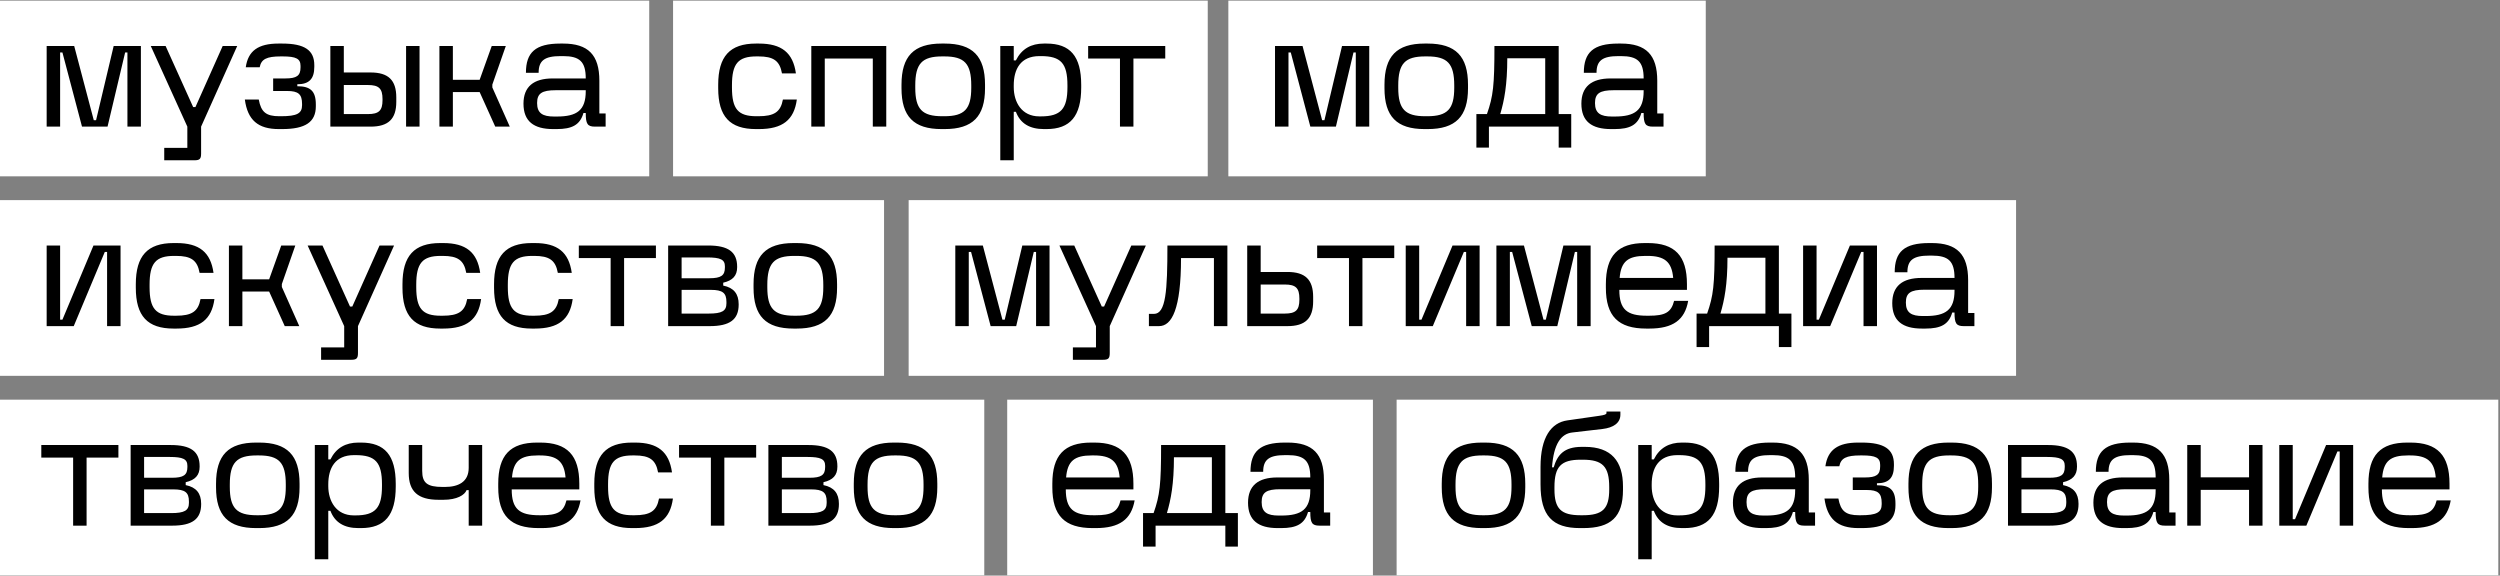 <?xml version="1.0" encoding="UTF-8"?> <svg xmlns="http://www.w3.org/2000/svg" width="873" height="201" viewBox="0 0 873 201" fill="none"><rect x="0" y="0" width="873" height="201" fill="#808080" stroke="none"/><rect width="226.71" height="61.355" transform="translate(0 0.219)" fill="white"></rect><path d="M28.634 44.219L21.796 18.31H20.994V44.219H16.294V16.067H25.909L32.747 41.975H33.548L39.691 16.067H49.2V44.219H44.499V18.31H43.698L37.554 44.219H28.634ZM65.418 44.219L52.65 16.067H57.832L67.447 37.381H68.249L77.757 16.067H82.832L70.225 44.219V53.621C70.225 55.49 69.744 55.971 67.875 55.971H57.351V51.644H65.418V44.219ZM90.362 34.764C91.164 39.144 92.927 40.586 97.52 40.586H98.162C103.664 40.586 105.48 39.625 105.48 36.74V36.313C105.48 32.894 104.198 31.772 100.245 31.772H95.384V27.392H99.657C103.61 27.392 104.946 26.43 104.946 23.545V23.011C104.946 20.5 103.397 19.699 98.696 19.699H98.055C93.087 19.699 91.217 20.661 90.683 23.492H85.822C86.623 17.776 90.149 15.212 97.253 15.212H98.535C106.335 15.212 109.754 17.509 109.754 22.744V23.332C109.754 27.552 107.937 29.422 103.824 29.422V30.116C108.311 30.116 110.288 31.719 110.288 36.473V37.114C110.288 42.616 106.655 45.074 98.535 45.074H97.36C90.095 45.074 86.463 41.922 85.501 34.764H90.362ZM141.802 16.067H146.503V44.219H141.802V16.067ZM115.36 44.219V16.067H120.061V25.308H129.409C135.606 25.308 138.384 27.979 138.384 34.016V35.565C138.384 41.548 135.606 44.219 129.409 44.219H115.36ZM120.061 39.838H128.501C132.294 39.838 133.576 38.61 133.576 34.977V34.603C133.576 30.917 132.294 29.689 128.501 29.689H120.061V39.838ZM153.442 44.219V16.067H158.143V27.872H167.491L171.712 16.067H176.626L171.925 29.528V30.543L178.015 44.219H172.94L167.491 32.146H158.143V44.219H153.442ZM193.163 45.074C186.379 45.074 182.8 42.349 182.8 36.206C182.8 30.276 186.326 27.392 193.003 27.392H204.542C204.542 21.515 202.405 19.592 196.636 19.592H195.781C190.172 19.592 188.088 21.142 188.088 25.415H183.655C183.655 18.31 186.967 15.212 195.674 15.212H196.636C205.396 15.212 209.296 19.165 209.296 28.193V39.625H211.486V44.219H207.747C205.129 44.219 204.542 43.257 204.542 39.464H203.74C202.565 43.631 199.734 45.074 194.392 45.074H193.163ZM187.554 35.992C187.554 39.571 189.531 40.693 193.484 40.693H194.445C201.497 40.693 204.542 38.503 204.542 31.825V31.505H194.071C189.21 31.505 187.554 32.627 187.554 35.992Z" fill="black"></path><rect width="186.71" height="61.355" transform="translate(235.035 0.219)" fill="white"></rect><path d="M278.252 34.764C277.291 41.922 273.231 45.074 265.004 45.074H263.989C254.854 45.074 250.795 40.693 250.795 30.81V29.582C250.795 19.699 254.854 15.212 263.989 15.212H265.004C272.964 15.212 276.917 18.417 277.932 25.629H273.07C272.269 21.195 270.079 19.699 264.844 19.699H264.149C257.739 19.699 255.602 22.263 255.602 29.742V30.597C255.602 38.075 257.739 40.586 264.149 40.586H264.844C270.293 40.586 272.59 39.144 273.391 34.764H278.252ZM309.483 16.067V44.219H304.782V20.447H288.008V44.219H283.307V16.067H309.483ZM314.804 29.582C314.804 19.646 319.078 15.212 328.8 15.212H329.868C339.644 15.212 343.971 19.646 343.971 29.582V30.81C343.971 40.693 339.644 45.074 329.868 45.074H328.8C319.078 45.074 314.804 40.693 314.804 30.81V29.582ZM319.612 30.65C319.612 38.075 321.962 40.586 329.014 40.586H329.762C336.813 40.586 339.163 38.075 339.163 30.65V29.849C339.163 22.21 336.813 19.699 329.762 19.699H329.014C321.962 19.699 319.612 22.21 319.612 29.849V30.65ZM364.524 45.074C359.609 45.074 356.297 43.15 354.748 39.037H354V55.971H349.299V16.067H354V21.088H354.748C356.778 17.028 360.09 15.212 364.524 15.212H365.432C373.712 15.212 377.558 19.646 377.558 29.635V30.543C377.558 40.586 373.712 45.074 365.432 45.074H364.524ZM354 30.436C354 35.618 356.725 40.64 362.921 40.64H363.509C370.454 40.64 372.751 38.022 372.751 30.436V29.796C372.751 22.103 370.454 19.592 363.509 19.592H362.975C356.351 19.592 354 24.186 354 29.796V30.436ZM406.906 16.067V20.447H395.794V44.219H391.094V20.447H379.982V16.067H406.906Z" fill="black"></path><rect width="166.71" height="61.355" transform="translate(428.941 0.219)" fill="white"></rect><path d="M457.575 44.219L450.737 18.31H449.936V44.219H445.235V16.067H454.85L461.688 41.975H462.489L468.633 16.067H478.141V44.219H473.44V18.31H472.639L466.496 44.219H457.575ZM483.461 29.582C483.461 19.646 487.735 15.212 497.457 15.212H498.526C508.301 15.212 512.628 19.646 512.628 29.582V30.81C512.628 40.693 508.301 45.074 498.526 45.074H497.457C487.735 45.074 483.461 40.693 483.461 30.81V29.582ZM488.269 30.65C488.269 38.075 490.619 40.586 497.671 40.586H498.419C505.47 40.586 507.821 38.075 507.821 30.65V29.849C507.821 22.21 505.47 19.699 498.419 19.699H497.671C490.619 19.699 488.269 22.21 488.269 29.849V30.65ZM544.292 39.838H548.673V51.537H544.292V44.219H519.933V51.537H515.553V39.838H519.239C521.429 33.588 521.856 29.902 521.856 16.067H544.292V39.838ZM523.886 39.838H539.591V20.34H526.343C526.343 29.689 525.275 35.137 523.886 39.838ZM562.582 45.074C555.797 45.074 552.218 42.349 552.218 36.206C552.218 30.276 555.744 27.392 562.421 27.392H573.96C573.96 21.515 571.823 19.592 566.054 19.592H565.199C559.59 19.592 557.507 21.142 557.507 25.415H553.073C553.073 18.31 556.385 15.212 565.092 15.212H566.054C574.815 15.212 578.714 19.165 578.714 28.193V39.625H580.904V44.219H577.165C574.548 44.219 573.96 43.257 573.96 39.464H573.159C571.983 43.631 569.152 45.074 563.81 45.074H562.582ZM556.972 35.992C556.972 39.571 558.949 40.693 562.902 40.693H563.864C570.915 40.693 573.96 38.503 573.96 31.825V31.505H563.49C558.628 31.505 556.972 32.627 556.972 35.992Z" fill="black"></path><rect width="308.71" height="61.355" transform="translate(0 69.883)" fill="white"></rect><path d="M16.294 113.883V85.731H20.994V111.639H21.796L32.64 85.731H42.095V113.883H37.394V87.974H36.593L25.749 113.883H16.294ZM74.883 104.428C73.921 111.586 69.861 114.738 61.635 114.738H60.62C51.485 114.738 47.425 110.357 47.425 100.474V99.246C47.425 89.363 51.485 84.876 60.62 84.876H61.635C69.594 84.876 73.547 88.081 74.562 95.293H69.701C68.9 90.859 66.71 89.363 61.474 89.363H60.78C54.37 89.363 52.233 91.927 52.233 99.406V100.261C52.233 107.74 54.37 110.25 60.78 110.25H61.474C66.923 110.25 69.22 108.808 70.022 104.428H74.883ZM79.938 113.883V85.731H84.639V97.536H93.987L98.207 85.731H103.122L98.421 99.192V100.207L104.511 113.883H99.436L93.987 101.81H84.639V113.883H79.938ZM120.193 113.883L107.426 85.731H112.608L122.223 107.045H123.025L132.533 85.731H137.608L125.001 113.883V123.285C125.001 125.154 124.52 125.635 122.651 125.635H112.127V121.308H120.193V113.883ZM168.002 104.428C167.04 111.586 162.98 114.738 154.754 114.738H153.739C144.604 114.738 140.544 110.357 140.544 100.474V99.246C140.544 89.363 144.604 84.876 153.739 84.876H154.754C162.713 84.876 166.666 88.081 167.681 95.293H162.82C162.019 90.859 159.829 89.363 154.594 89.363H153.899C147.489 89.363 145.352 91.927 145.352 99.406V100.261C145.352 107.74 147.489 110.25 153.899 110.25H154.594C160.042 110.25 162.339 108.808 163.141 104.428H168.002ZM199.981 104.428C199.019 111.586 194.959 114.738 186.733 114.738H185.718C176.583 114.738 172.523 110.357 172.523 100.474V99.246C172.523 89.363 176.583 84.876 185.718 84.876H186.733C194.692 84.876 198.645 88.081 199.66 95.293H194.799C193.998 90.859 191.807 89.363 186.572 89.363H185.878C179.467 89.363 177.331 91.927 177.331 99.406V100.261C177.331 107.74 179.467 110.25 185.878 110.25H186.572C192.021 110.25 194.318 108.808 195.119 104.428H199.981ZM229.046 85.731V90.111H217.935V113.883H213.234V90.111H202.123V85.731H229.046ZM233.317 113.883V85.731H247.313C254.311 85.731 257.409 87.974 257.409 93.156V93.316C257.409 96.254 255.86 97.964 252.548 98.712V99.727C256.234 100.474 257.943 102.611 257.943 106.244V106.351C257.943 111.586 254.845 113.883 247.847 113.883H233.317ZM238.018 109.502H247.473C252.121 109.502 253.67 108.594 253.67 105.923V105.443C253.67 102.291 252.334 101.222 248.221 101.222H238.018V109.502ZM238.018 97.162H247.687C251.8 97.162 253.136 96.201 253.136 93.423V92.996C253.136 90.645 251.586 89.897 246.939 89.897H238.018V97.162ZM263.138 99.246C263.138 89.31 267.412 84.876 277.134 84.876H278.202C287.978 84.876 292.305 89.31 292.305 99.246V100.474C292.305 110.357 287.978 114.738 278.202 114.738H277.134C267.412 114.738 263.138 110.357 263.138 100.474V99.246ZM267.946 100.314C267.946 107.74 270.296 110.25 277.348 110.25H278.095C285.147 110.25 287.497 107.74 287.497 100.314V99.513C287.497 91.874 285.147 89.363 278.095 89.363H277.348C270.296 89.363 267.946 91.874 267.946 99.513V100.314Z" fill="black"></path><rect width="386.71" height="61.355" transform="translate(317.299 69.883)" fill="white"></rect><path d="M345.932 113.883L339.095 87.974H338.293V113.883H333.592V85.731H343.208L350.046 111.639H350.847L356.99 85.731H366.499V113.883H361.798V87.974H360.997L354.853 113.883H345.932ZM382.716 113.883L369.949 85.731H375.131L384.746 107.045H385.548L395.056 85.731H400.131L387.524 113.883V123.285C387.524 125.154 387.043 125.635 385.174 125.635H374.65V121.308H382.716V113.883ZM401.197 113.883V109.609H402.96C407.127 109.609 407.661 101.543 407.661 85.731H428.602V113.883H423.901V90.111H412.415C412.415 107.953 409.21 113.883 404.723 113.883H401.197ZM435.528 85.731H440.229V94.972H449.577C455.774 94.972 458.552 97.643 458.552 103.68V105.229C458.552 111.212 455.774 113.883 449.577 113.883H435.528V85.731ZM440.229 109.502H448.669C452.462 109.502 453.744 108.274 453.744 104.641V104.267C453.744 100.581 452.462 99.353 448.669 99.353H440.229V109.502ZM486.874 85.731V90.111H475.763V113.883H471.062V90.111H459.951V85.731H486.874ZM490.878 113.883V85.731H495.579V111.639H496.38L507.224 85.731H516.679V113.883H511.978V87.974H511.177L500.333 113.883H490.878ZM534.883 113.883L528.046 87.974H527.244V113.883H522.543V85.731H532.159L538.997 111.639H539.798L545.941 85.731H555.45V113.883H550.749V87.974H549.948L543.804 113.883H534.883ZM589.509 105.069C588.334 111.746 584.167 114.738 575.941 114.738H574.872C565.097 114.738 560.77 110.411 560.77 100.474V99.246C560.77 89.31 564.936 84.876 574.338 84.876H575.407C584.862 84.876 589.082 89.31 589.082 99.246V101.222H565.471C565.471 108.113 568.195 110.25 575.086 110.25H575.834C581.39 110.25 583.58 109.128 584.595 105.069H589.509ZM565.577 97.056H584.274C583.793 91.393 581.229 89.363 575.3 89.363H574.552C568.515 89.363 566.058 91.286 565.577 97.056ZM621.183 109.502H625.564V121.201H621.183V113.883H596.824V121.201H592.444V109.502H596.13C598.32 103.252 598.747 99.566 598.747 85.731H621.183V109.502ZM600.777 109.502H616.482V90.004H603.234C603.234 99.353 602.166 104.801 600.777 109.502ZM629.643 113.883V85.731H634.344V111.639H635.146L645.99 85.731H655.445V113.883H650.744V87.974H649.943L639.099 113.883H629.643ZM671.138 114.738C664.354 114.738 660.775 112.013 660.775 105.87C660.775 99.94 664.301 97.056 670.978 97.056H682.517C682.517 91.18 680.38 89.256 674.611 89.256H673.756C668.147 89.256 666.063 90.805 666.063 95.079H661.63C661.63 87.974 664.942 84.876 673.649 84.876H674.611C683.371 84.876 687.271 88.829 687.271 97.857V109.289H689.461V113.883H685.722C683.104 113.883 682.517 112.921 682.517 109.128H681.715C680.54 113.295 677.709 114.738 672.367 114.738H671.138ZM665.529 105.656C665.529 109.235 667.506 110.357 671.459 110.357H672.42C679.472 110.357 682.517 108.167 682.517 101.489V101.169H672.046C667.185 101.169 665.529 102.291 665.529 105.656Z" fill="black"></path><rect width="343.71" height="61.355" transform="translate(0 139.555)" fill="white"></rect><path d="M41.347 155.403V159.783H30.236V183.555H25.535V159.783H14.424V155.403H41.347ZM45.618 183.555V155.403H59.614C66.612 155.403 69.71 157.646 69.71 162.828V162.988C69.71 165.926 68.161 167.636 64.849 168.384V169.398C68.535 170.146 70.244 172.283 70.244 175.916V176.023C70.244 181.258 67.146 183.555 60.148 183.555H45.618ZM50.319 179.174H59.774C64.422 179.174 65.971 178.266 65.971 175.595V175.114C65.971 171.963 64.635 170.894 60.522 170.894H50.319V179.174ZM50.319 166.834H59.988C64.101 166.834 65.437 165.873 65.437 163.095V162.668C65.437 160.317 63.888 159.569 59.24 159.569H50.319V166.834ZM75.439 168.918C75.439 158.982 79.713 154.548 89.435 154.548H90.503C100.279 154.548 104.606 158.982 104.606 168.918V170.146C104.606 180.029 100.279 184.409 90.503 184.409H89.435C79.713 184.409 75.439 180.029 75.439 170.146V168.918ZM80.247 169.986C80.247 177.411 82.597 179.922 89.649 179.922H90.397C97.448 179.922 99.798 177.411 99.798 169.986V169.185C99.798 161.546 97.448 159.035 90.397 159.035H89.649C82.597 159.035 80.247 161.546 80.247 169.185V169.986ZM125.159 184.409C120.244 184.409 116.932 182.486 115.383 178.373H114.635V195.307H109.934V155.403H114.635V160.424H115.383C117.413 156.364 120.725 154.548 125.159 154.548H126.067C134.347 154.548 138.193 158.982 138.193 168.971V169.879C138.193 179.922 134.347 184.409 126.067 184.409H125.159ZM114.635 169.772C114.635 174.954 117.36 179.976 123.556 179.976H124.144C131.089 179.976 133.386 177.358 133.386 169.772V169.131C133.386 161.439 131.089 158.928 124.144 158.928H123.61C116.986 158.928 114.635 163.522 114.635 169.131V169.772ZM163.669 155.403H168.37V183.555H163.669V171.161H162.922C162.281 172.871 159.556 174.527 154.855 174.527H153.146C145.934 174.527 142.729 171.589 142.729 165.178V155.403H147.43V164.43C147.43 168.651 149.193 170.04 154.535 170.04H155.389C159.93 170.04 163.669 168.384 163.669 163.362V155.403ZM202.723 174.74C201.548 181.418 197.381 184.409 189.155 184.409H188.086C178.311 184.409 173.984 180.082 173.984 170.146V168.918C173.984 158.982 178.15 154.548 187.552 154.548H188.621C198.076 154.548 202.296 158.982 202.296 168.918V170.894H178.685C178.685 177.785 181.409 179.922 188.3 179.922H189.048C194.604 179.922 196.794 178.8 197.809 174.74H202.723ZM178.791 166.728H197.488C197.007 161.065 194.443 159.035 188.514 159.035H187.766C181.729 159.035 179.272 160.958 178.791 166.728ZM234.985 174.099C234.023 181.258 229.964 184.409 221.737 184.409H220.722C211.587 184.409 207.527 180.029 207.527 170.146V168.918C207.527 159.035 211.587 154.548 220.722 154.548H221.737C229.696 154.548 233.65 157.753 234.664 164.965H229.803C229.002 160.531 226.812 159.035 221.577 159.035H220.882C214.472 159.035 212.335 161.599 212.335 169.078V169.933C212.335 177.411 214.472 179.922 220.882 179.922H221.577C227.025 179.922 229.323 178.48 230.124 174.099H234.985ZM264.051 155.403V159.783H252.939V183.555H248.239V159.783H237.127V155.403H264.051ZM268.321 183.555V155.403H282.317C289.315 155.403 292.414 157.646 292.414 162.828V162.988C292.414 165.926 290.864 167.636 287.552 168.384V169.398C291.238 170.146 292.948 172.283 292.948 175.916V176.023C292.948 181.258 289.849 183.555 282.851 183.555H268.321ZM273.022 179.174H282.478C287.125 179.174 288.674 178.266 288.674 175.595V175.114C288.674 171.963 287.339 170.894 283.225 170.894H273.022V179.174ZM273.022 166.834H282.691C286.805 166.834 288.14 165.873 288.14 163.095V162.668C288.14 160.317 286.591 159.569 281.943 159.569H273.022V166.834ZM298.142 168.918C298.142 158.982 302.416 154.548 312.138 154.548H313.207C322.983 154.548 327.31 158.982 327.31 168.918V170.146C327.31 180.029 322.983 184.409 313.207 184.409H312.138C302.416 184.409 298.142 180.029 298.142 170.146V168.918ZM302.95 169.986C302.95 177.411 305.301 179.922 312.352 179.922H313.1C320.151 179.922 322.502 177.411 322.502 169.986V169.185C322.502 161.546 320.151 159.035 313.1 159.035H312.352C305.301 159.035 302.95 161.546 302.95 169.185V169.986Z" fill="black"></path><rect width="127.71" height="61.355" transform="translate(351.715 139.555)" fill="white"></rect><path d="M396.214 174.74C395.039 181.418 390.872 184.409 382.645 184.409H381.577C371.801 184.409 367.474 180.082 367.474 170.146V168.918C367.474 158.982 371.641 154.548 381.043 154.548H382.111C391.566 154.548 395.787 158.982 395.787 168.918V170.894H372.175C372.175 177.785 374.9 179.922 381.791 179.922H382.539C388.094 179.922 390.284 178.8 391.299 174.74H396.214ZM372.282 166.728H390.979C390.498 161.065 387.934 159.035 382.004 159.035H381.256C375.22 159.035 372.763 160.958 372.282 166.728ZM427.888 179.174H432.268V190.873H427.888V183.555H403.529V190.873H399.148V179.174H402.834C405.024 172.924 405.452 169.238 405.452 155.403H427.888V179.174ZM407.482 179.174H423.187V159.676H409.939C409.939 169.025 408.871 174.473 407.482 179.174ZM446.177 184.409C439.393 184.409 435.814 181.685 435.814 175.542C435.814 169.612 439.339 166.728 446.017 166.728H457.555C457.555 160.851 455.419 158.928 449.649 158.928H448.795C443.186 158.928 441.102 160.477 441.102 164.751H436.668C436.668 157.646 439.98 154.548 448.688 154.548H449.649C458.41 154.548 462.31 158.501 462.31 167.529V178.961H464.5V183.555H460.761C458.143 183.555 457.555 182.593 457.555 178.8H456.754C455.579 182.967 452.748 184.409 447.406 184.409H446.177ZM440.568 175.328C440.568 178.907 442.545 180.029 446.498 180.029H447.459C454.511 180.029 457.555 177.839 457.555 171.161V170.841H447.085C442.224 170.841 440.568 171.963 440.568 175.328Z" fill="black"></path><rect width="384.71" height="61.355" transform="translate(487.699 139.555)" fill="white"></rect><path d="M503.459 168.918C503.459 158.982 507.732 154.548 517.455 154.548H518.523C528.299 154.548 532.626 158.982 532.626 168.918V170.146C532.626 180.029 528.299 184.409 518.523 184.409H517.455C507.732 184.409 503.459 180.029 503.459 170.146V168.918ZM508.266 169.986C508.266 177.411 510.617 179.922 517.668 179.922H518.416C525.467 179.922 527.818 177.411 527.818 169.986V169.185C527.818 161.546 525.467 159.035 518.416 159.035H517.668C510.617 159.035 508.266 161.546 508.266 169.185V169.986ZM551.736 184.409C542.121 184.409 537.954 180.136 537.954 169.185V162.988C537.954 152.678 541.693 147.603 547.302 146.802L558.467 145.199C560.283 144.932 560.978 144.719 560.978 144.238V143.704H565.839V144.825C565.839 147.764 563.275 149.366 559.642 149.794L549.065 151.022C545.166 151.45 542.548 154.922 541.96 163.202H542.548C543.83 158.875 546.127 156.044 552.377 156.044H553.446C562.687 156.044 566.747 161.065 566.747 169.879V171.055C566.747 180.51 562.527 184.409 552.858 184.409H551.736ZM542.815 170.894C542.815 177.679 545.112 179.922 551.95 179.922H552.751C559.642 179.922 561.939 177.679 561.939 170.894V170.093C561.939 162.935 559.642 160.531 552.751 160.531H551.95C545.112 160.531 542.815 162.935 542.815 170.093V170.894ZM587.296 184.409C582.381 184.409 579.069 182.486 577.52 178.373H576.772V195.307H572.071V155.403H576.772V160.424H577.52C579.55 156.364 582.862 154.548 587.296 154.548H588.204C596.484 154.548 600.33 158.982 600.33 168.971V169.879C600.33 179.922 596.484 184.409 588.204 184.409H587.296ZM576.772 169.772C576.772 174.954 579.497 179.976 585.693 179.976H586.281C593.226 179.976 595.523 177.358 595.523 169.772V169.131C595.523 161.439 593.226 158.928 586.281 158.928H585.747C579.123 158.928 576.772 163.522 576.772 169.131V169.772ZM615.497 184.409C608.712 184.409 605.133 181.685 605.133 175.542C605.133 169.612 608.659 166.728 615.336 166.728H626.875C626.875 160.851 624.738 158.928 618.969 158.928H618.114C612.505 158.928 610.422 160.477 610.422 164.751H605.988C605.988 157.646 609.3 154.548 618.007 154.548H618.969C627.73 154.548 631.629 158.501 631.629 167.529V178.961H633.819V183.555H630.08C627.463 183.555 626.875 182.593 626.875 178.8H626.074C624.898 182.967 622.067 184.409 616.725 184.409H615.497ZM609.888 175.328C609.888 178.907 611.864 180.029 615.817 180.029H616.779C623.83 180.029 626.875 177.839 626.875 171.161V170.841H616.405C611.544 170.841 609.888 171.963 609.888 175.328ZM641.967 174.099C642.768 178.48 644.531 179.922 649.125 179.922H649.766C655.268 179.922 657.085 178.961 657.085 176.076V175.649C657.085 172.23 655.802 171.108 651.849 171.108H646.988V166.728H651.262C655.215 166.728 656.55 165.766 656.55 162.881V162.347C656.55 159.836 655.001 159.035 650.3 159.035H649.659C644.691 159.035 642.822 159.997 642.287 162.828H637.426C638.227 157.112 641.753 154.548 648.858 154.548H650.14C657.939 154.548 661.358 156.845 661.358 162.08V162.668C661.358 166.888 659.542 168.757 655.429 168.757V169.452C659.916 169.452 661.892 171.055 661.892 175.809V176.45C661.892 181.952 658.26 184.409 650.14 184.409H648.965C641.7 184.409 638.067 181.258 637.106 174.099H641.967ZM666.43 168.918C666.43 158.982 670.704 154.548 680.426 154.548H681.494C691.27 154.548 695.597 158.982 695.597 168.918V170.146C695.597 180.029 691.27 184.409 681.494 184.409H680.426C670.704 184.409 666.43 180.029 666.43 170.146V168.918ZM671.238 169.986C671.238 177.411 673.588 179.922 680.64 179.922H681.388C688.439 179.922 690.789 177.411 690.789 169.986V169.185C690.789 161.546 688.439 159.035 681.388 159.035H680.64C673.588 159.035 671.238 161.546 671.238 169.185V169.986ZM701.192 183.555V155.403H715.188C722.186 155.403 725.285 157.646 725.285 162.828V162.988C725.285 165.926 723.736 167.636 720.424 168.384V169.398C724.109 170.146 725.819 172.283 725.819 175.916V176.023C725.819 181.258 722.721 183.555 715.723 183.555H701.192ZM705.893 179.174H715.349C719.996 179.174 721.545 178.266 721.545 175.595V175.114C721.545 171.963 720.21 170.894 716.097 170.894H705.893V179.174ZM705.893 166.834H715.562C719.676 166.834 721.011 165.873 721.011 163.095V162.668C721.011 160.317 719.462 159.569 714.814 159.569H705.893V166.834ZM741.377 184.409C734.593 184.409 731.014 181.685 731.014 175.542C731.014 169.612 734.539 166.728 741.217 166.728H752.755C752.755 160.851 750.619 158.928 744.849 158.928H743.994C738.385 158.928 736.302 160.477 736.302 164.751H731.868C731.868 157.646 735.18 154.548 743.888 154.548H744.849C753.61 154.548 757.51 158.501 757.51 167.529V178.961H759.7V183.555H755.96C753.343 183.555 752.755 182.593 752.755 178.8H751.954C750.779 182.967 747.948 184.409 742.606 184.409H741.377ZM735.768 175.328C735.768 178.907 737.744 180.029 741.697 180.029H742.659C749.71 180.029 752.755 177.839 752.755 171.161V170.841H742.285C737.424 170.841 735.768 171.963 735.768 175.328ZM768.488 155.403V166.674H785.369V155.403H790.07V183.555H785.369V171.055H768.488V183.555H763.787V155.403H768.488ZM795.922 183.555V155.403H800.623V181.311H801.425L812.269 155.403H821.724V183.555H817.023V157.646H816.222L805.378 183.555H795.922ZM855.794 174.74C854.619 181.418 850.452 184.409 842.225 184.409H841.157C831.381 184.409 827.054 180.082 827.054 170.146V168.918C827.054 158.982 831.221 154.548 840.623 154.548H841.691C851.146 154.548 855.366 158.982 855.366 168.918V170.894H831.755C831.755 177.785 834.479 179.922 841.37 179.922H842.118C847.674 179.922 849.864 178.8 850.879 174.74H855.794ZM831.862 166.728H850.559C850.078 161.065 847.514 159.035 841.584 159.035H840.836C834.8 159.035 832.343 160.958 831.862 166.728Z" fill="black"></path></svg> 